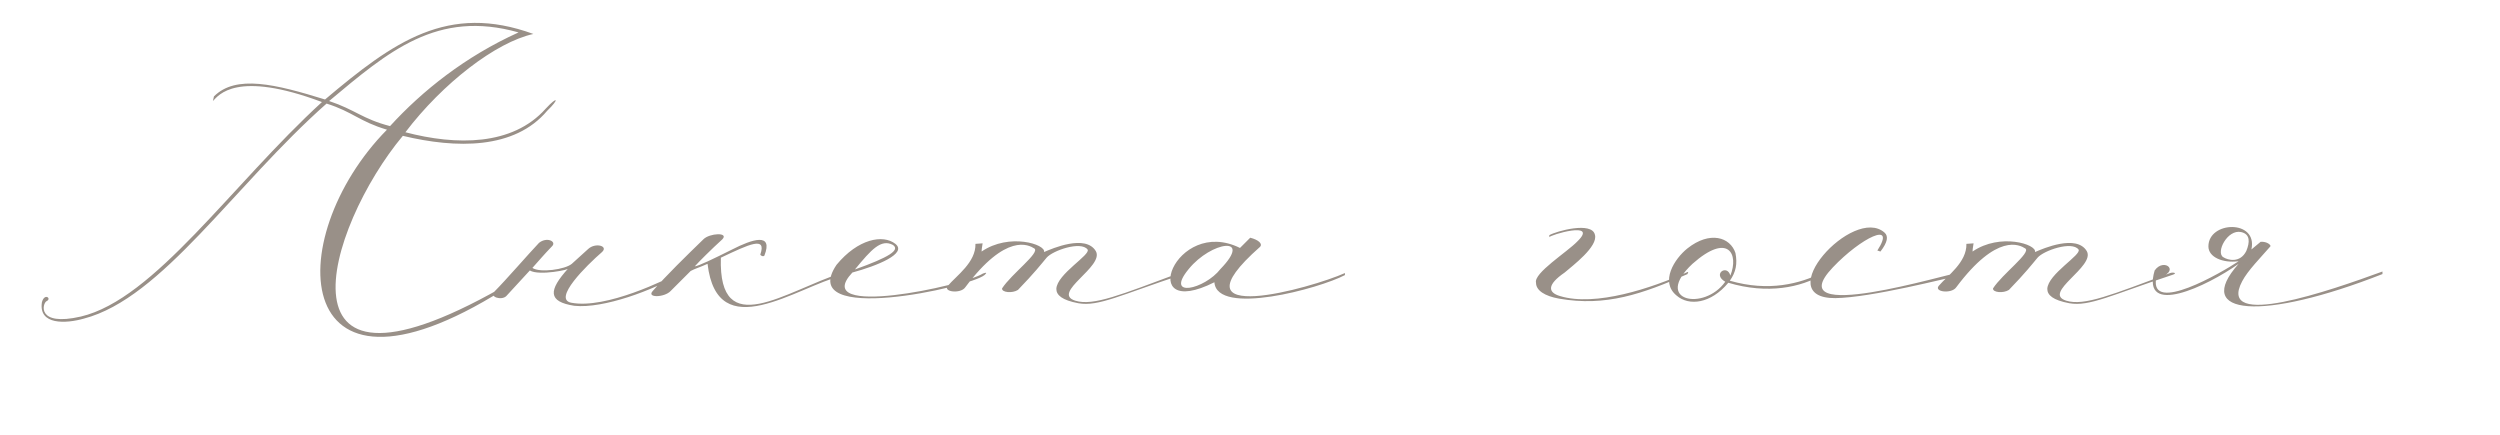 <?xml version="1.0" encoding="UTF-8"?> <svg xmlns="http://www.w3.org/2000/svg" width="293" height="51" viewBox="0 0 293 51" fill="none"><path d="M45.713 14.78C49.493 10.64 54.533 6.62 60.773 3.8C51.233 1.1 45.533 6.02 38.573 11.84C41.633 12.86 42.473 13.94 45.713 14.78ZM47.513 15.5C53.453 17.06 60.053 17.12 63.953 12.74C65.393 11.18 65.573 11.6 64.133 12.98C60.293 17.54 53.453 17.42 47.213 15.92C38.333 26.54 31.013 50.06 59.993 33.02C61.673 31.88 61.493 32.3 60.173 33.2C33.833 50.48 32.753 27.98 45.353 15.2C42.113 14.24 41.333 13.1 38.273 12.14C27.413 21.74 19.013 34.94 9.833 37.34C7.733 37.94 4.493 38.12 4.913 35.42C5.213 34.28 6.113 35 5.453 35.3C4.973 35.54 4.253 38.3 9.473 37.1C18.113 35.06 27.113 21.68 37.733 11.96C27.653 8.18 25.613 11.18 24.953 11.84L25.073 11.3C27.653 8.72 32.273 9.86 38.093 11.66C46.133 4.88 52.493 0.32 62.513 3.98C58.133 4.94 51.893 9.74 47.513 15.5ZM63.176 28.46C64.076 27.74 65.216 28.28 64.736 28.82C63.536 30.08 63.476 30.2 62.396 31.4C63.296 32 66.236 31.58 67.016 30.92L68.936 29.18C69.776 28.4 71.336 28.82 70.556 29.54C68.756 31.1 64.736 35.06 66.956 35.48C71.036 36.26 78.176 32.72 79.616 31.94V32.18C76.616 33.98 70.736 36.2 67.316 35.84C64.196 35.36 64.256 34.04 66.596 31.46C66.896 31.58 63.176 32.36 62.096 31.7L59.336 34.7C58.796 35.24 57.296 34.82 57.956 34.16C59.276 32.84 61.976 29.72 63.176 28.46ZM82.445 28.04C83.165 27.32 85.445 27.2 84.665 28.04C83.405 29.18 81.845 30.74 81.425 31.22C81.905 31.16 83.645 30.32 85.805 29.24C88.145 28.04 90.665 27.2 89.585 29.96C89.405 30.14 89.105 29.9 89.105 29.84C89.885 27.62 87.785 28.64 84.485 30.2C84.185 40.1 92.045 34.1 98.765 31.94L98.705 32.3C93.365 33.62 84.065 40.64 82.925 30.92C82.145 31.28 81.365 31.52 80.945 31.76L78.605 34.1C77.885 34.88 75.725 34.94 76.505 34.1C78.125 32.24 80.345 30.08 82.445 28.04ZM100.198 31.58C104.218 30.14 105.538 29.3 104.638 28.7C103.258 27.98 102.118 29.24 100.198 31.58ZM98.038 31.04C100.558 27.98 103.498 27.44 104.938 28.58C106.378 29.72 102.778 31.16 99.898 31.94C94.798 37.4 112.918 33.5 115.198 32.06C115.858 31.82 115.498 32.12 115.378 32.24C113.638 33.68 93.238 38.18 98.038 31.04ZM117.443 33.8C118.523 32.12 121.943 29.6 121.223 29.12C120.563 28.7 117.923 27.26 113.123 33.68C112.583 34.46 110.483 34.22 111.083 33.5C112.103 32.3 114.383 30.74 114.323 28.58L115.163 28.52C115.163 28.64 115.043 29.12 115.043 29.48C118.283 27.26 122.603 28.64 122.363 29.54C123.323 29.12 127.223 27.44 128.423 29.42C129.503 31.22 123.143 34.34 126.023 35.24C128.123 35.9 131.423 34.52 138.203 32C138.563 31.88 139.043 32 138.563 32.18C131.303 34.58 128.723 35.96 126.383 35.54C124.463 35.18 123.803 34.58 123.803 33.86C123.863 32.12 127.883 29.84 127.463 29.24C126.683 28.22 123.383 29.36 122.663 30.2C122.063 30.92 121.223 32 119.303 33.98C118.643 34.4 117.383 34.28 117.443 33.8ZM142.326 33.08C133.026 37.76 137.706 25.28 145.326 29.06L146.526 27.86C147.486 28.1 148.026 28.58 147.666 28.94C136.866 38.48 153.786 33.74 157.626 32V32.24C154.686 33.8 142.626 37.1 142.326 33.08ZM143.046 31.52C146.886 27.56 141.966 28.28 139.326 31.52C136.446 35 141.186 33.92 143.046 31.52ZM181.581 27.8V27.56C182.421 27.08 186.561 25.94 186.921 27.5C187.341 28.88 184.281 31.16 183.381 31.94C181.281 33.38 181.401 34.28 182.841 34.7C186.981 35.96 193.521 33.8 197.781 31.88C197.961 31.82 197.781 32 197.781 32.12C192.501 34.46 188.181 35.96 182.721 35C181.041 34.7 180.021 34.04 180.021 33.14C179.721 32 183.681 29.54 184.881 28.28C187.401 25.82 181.581 27.56 181.581 27.8ZM203.397 29.66C203.637 30.92 203.457 31.88 202.737 32.9C207.297 34.22 210.957 33.26 213.597 31.94V32.18C211.077 33.68 207.177 34.52 202.557 33.14C200.517 35.6 197.937 35.9 196.497 34.64C194.517 33.02 196.257 30.32 197.757 29.12C200.397 27.02 202.797 27.8 203.397 29.66ZM202.797 32.3C203.817 29.78 202.557 27.2 198.357 30.92C193.677 35.3 199.737 36.5 202.197 33.02C200.637 32.12 202.437 30.92 202.797 32.3ZM220.387 29.48L220.027 29.36C222.307 25.82 218.107 27.86 214.807 31.34C208.267 38.24 228.487 32 229.687 31.94C230.647 31.88 230.527 32 229.867 32.24C228.127 32.6 219.307 34.88 215.107 34.94C207.307 35 217.207 24.02 220.867 27.26C221.347 27.68 221.227 28.4 220.387 29.48ZM233.583 33.8C234.663 32.12 238.083 29.6 237.363 29.12C236.703 28.7 234.063 27.26 229.263 33.68C228.723 34.46 226.623 34.22 227.223 33.5C228.243 32.3 230.523 30.74 230.463 28.58L231.303 28.52C231.303 28.64 231.183 29.12 231.183 29.48C234.423 27.26 238.743 28.64 238.503 29.54C239.463 29.12 243.363 27.44 244.563 29.42C245.643 31.22 239.283 34.34 242.163 35.24C244.263 35.9 247.563 34.52 254.343 32C254.703 31.88 255.183 32 254.703 32.18C247.443 34.58 244.863 35.96 242.523 35.54C240.603 35.18 239.943 34.58 239.943 33.86C240.003 32.12 244.023 29.84 243.603 29.24C242.823 28.22 239.523 29.36 238.803 30.2C238.203 30.92 237.363 32 235.443 33.98C234.783 34.4 233.523 34.28 233.583 33.8ZM262.665 27.2C261.045 26.84 259.665 29.6 260.565 30.14C261.105 30.5 262.545 30.86 263.265 29.42C263.685 28.4 263.745 27.44 262.665 27.2ZM262.365 30.62C260.505 30.86 258.825 30.14 258.825 28.88C258.825 25.88 264.645 25.7 263.865 29.24L264.945 28.34C265.725 28.28 266.205 28.76 266.085 28.88C264.945 30.2 263.445 31.7 262.785 32.96C259.725 38.72 273.165 34.04 279.225 31.82V32.12C265.185 37.64 256.905 37.04 262.365 30.92C258.645 33.56 250.905 37.22 252.525 31.7C253.665 30.08 255.765 31.94 252.705 32.6C251.925 36.86 260.385 31.94 262.365 30.62Z" fill="url(#paint0_linear_832_16280)"></path><defs><linearGradient id="paint0_linear_832_16280" x1="146.5" y1="8" x2="146.5" y2="50" gradientUnits="userSpaceOnUse"><stop stop-color="#999088"></stop><stop offset="1" stop-color="#999088"></stop></linearGradient></defs></svg> 